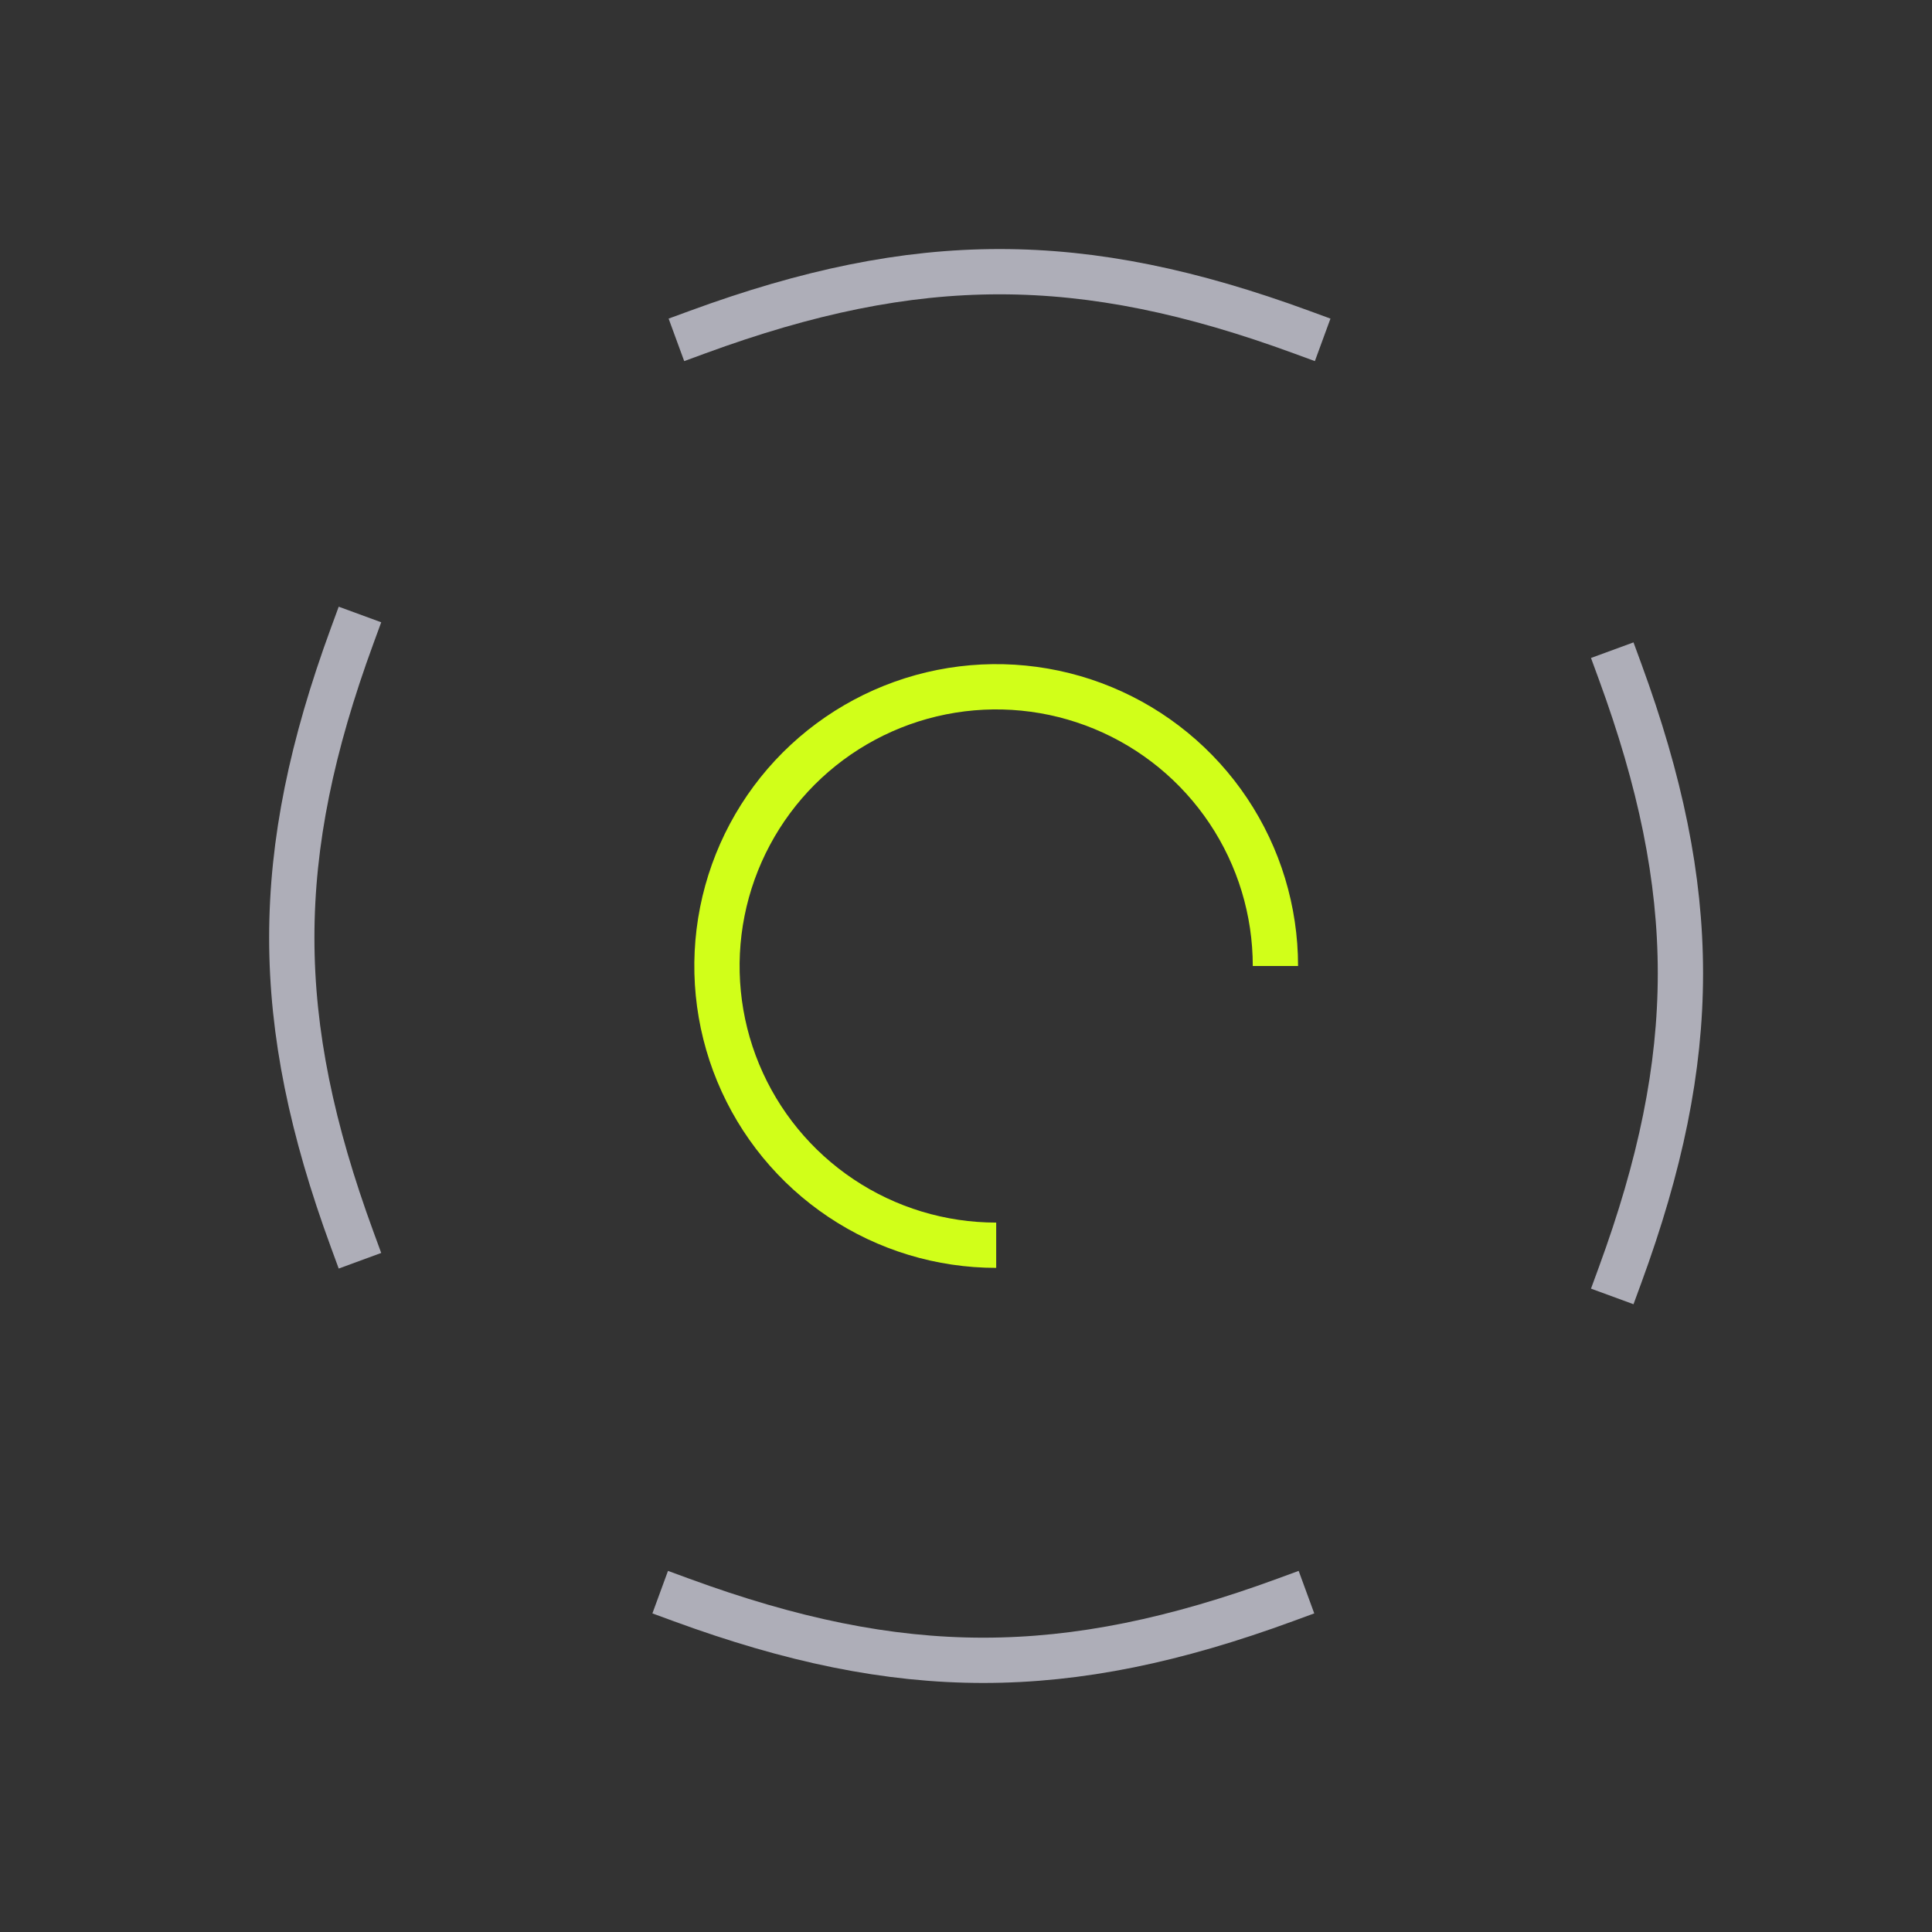 <svg width="64" height="64" viewBox="0 0 64 64" fill="none" xmlns="http://www.w3.org/2000/svg">
<rect x="0" y="0" width="64" height="64" fill="#333333" stroke="none"/>
<path d="M23.111 11C30.384 8.333 35.839 8.333 43.111 11" stroke="#AEAEB8" stroke-width="1.5" stroke-linecap="square"/>
<path d="M42.574 53C35.301 55.667 29.847 55.667 22.574 53" stroke="#AEAEB8" stroke-width="1.5" stroke-linecap="square"/>
<path d="M11.666 41.06C8.999 33.788 8.999 28.333 11.666 21.06" stroke="#AEAEB8" stroke-width="1.5" stroke-linecap="square"/>
<path d="M53.666 22.242C56.333 29.515 56.333 34.97 53.666 42.242" stroke="#AEAEB8" stroke-width="1.5" stroke-linecap="square"/>
<path d="M33 41.25C31.171 41.25 29.382 40.708 27.861 39.691C26.34 38.675 25.154 37.23 24.454 35.54C23.754 33.85 23.571 31.99 23.928 30.195C24.285 28.401 25.166 26.753 26.459 25.459C27.753 24.166 29.401 23.285 31.195 22.928C32.99 22.571 34.85 22.754 36.54 23.454C38.23 24.154 39.675 25.34 40.691 26.861C41.708 28.382 42.25 30.171 42.25 32" stroke="#D1FF19" stroke-width="1.5"/>
</svg>
